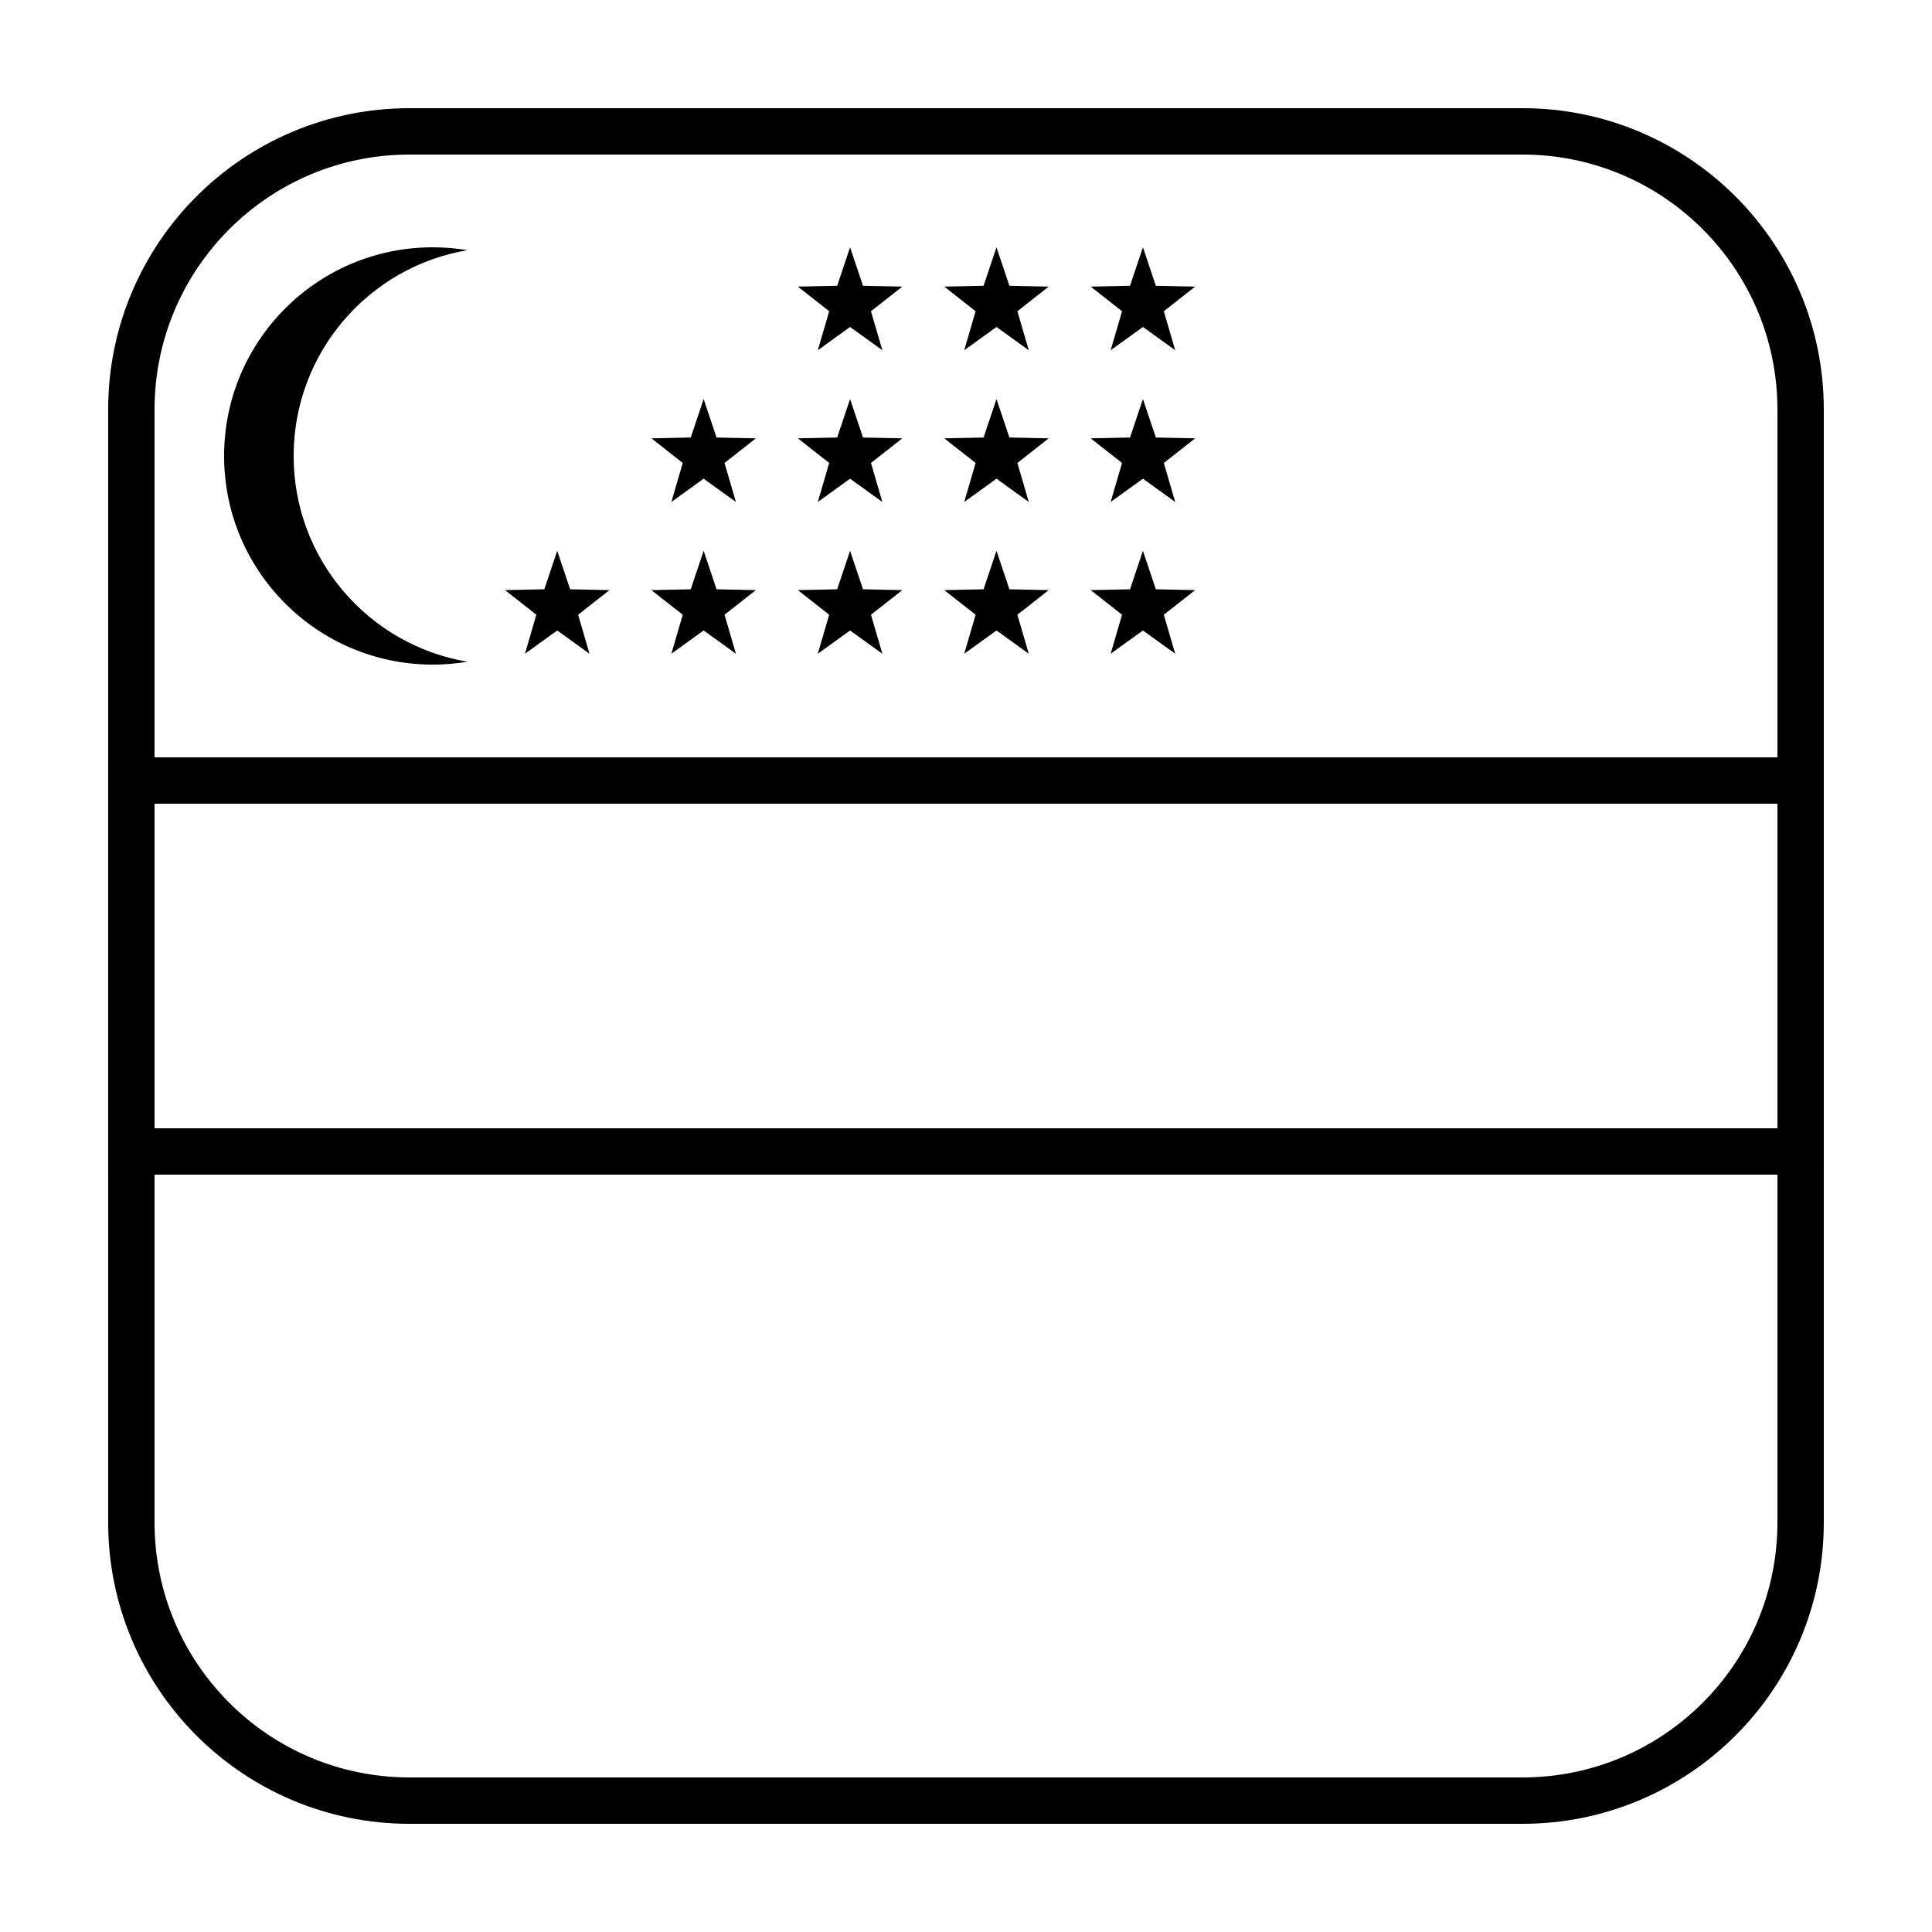 <?xml version="1.0" encoding="UTF-8"?>
<!-- Uploaded to: SVG Repo, www.svgrepo.com, Generator: SVG Repo Mixer Tools -->
<svg fill="#000000" width="800px" height="800px" version="1.1" viewBox="144 144 512 512" xmlns="http://www.w3.org/2000/svg">
 <g>
  <path d="m252.54 172.67h294.91c44.113 0 79.875 35.762 79.875 79.875v294.91c0 44.113-35.762 79.875-79.875 79.875h-294.91c-44.113 0-79.875-35.762-79.875-79.875v-294.91c0-44.113 35.762-79.875 79.875-79.875zm0 12.289c-37.328 0-67.586 30.258-67.586 67.586v294.91c0 37.328 30.258 67.586 67.586 67.586h294.91c37.328 0 67.586-30.258 67.586-67.586v-294.91c0-37.328-30.258-67.586-67.586-67.586z"/>
  <path d="m291.67 311.08-8.551 6.168 3.016-10.336-8.301-6.523 10.418-0.223 3.418-10.199 3.422 10.199 10.418 0.223-8.301 6.523 3.016 10.336z"/>
  <path d="m330.47 311.08-8.551 6.168 3.016-10.336-8.305-6.523 10.422-0.223 3.418-10.199 3.422 10.199 10.418 0.223-8.301 6.523 3.016 10.336z"/>
  <path d="m369.28 311.08-8.551 6.168 3.016-10.336-8.305-6.523 10.418-0.223 3.422-10.199 3.422 10.199 10.418 0.223-8.305 6.523 3.019 10.336z"/>
  <path d="m408.08 311.08-8.551 6.168 3.016-10.336-8.305-6.523 10.418-0.223 3.422-10.199 3.422 10.199 10.418 0.223-8.305 6.523 3.019 10.336z"/>
  <path d="m446.89 311.08-8.555 6.168 3.019-10.336-8.305-6.523 10.418-0.223 3.422-10.199 3.422 10.199 10.418 0.223-8.305 6.523 3.019 10.336z"/>
  <path d="m330.47 270.86-8.551 6.168 3.016-10.336-8.305-6.527 10.422-0.219 3.418-10.199 3.422 10.199 10.418 0.219-8.301 6.527 3.016 10.336z"/>
  <path d="m369.28 270.86-8.551 6.168 3.016-10.336-8.305-6.527 10.418-0.219 3.422-10.199 3.422 10.199 10.418 0.219-8.305 6.527 3.019 10.336z"/>
  <path d="m408.08 270.86-8.551 6.168 3.016-10.336-8.305-6.527 10.418-0.219 3.422-10.199 3.422 10.199 10.418 0.219-8.305 6.527 3.019 10.336z"/>
  <path d="m446.89 270.86-8.555 6.168 3.019-10.336-8.305-6.527 10.418-0.219 3.422-10.199 3.422 10.199 10.418 0.219-8.305 6.527 3.019 10.336z"/>
  <path d="m369.28 230.65-8.551 6.168 3.016-10.336-8.305-6.527 10.418-0.219 3.422-10.199 3.422 10.199 10.418 0.219-8.305 6.527 3.019 10.336z"/>
  <path d="m408.08 230.65-8.551 6.168 3.016-10.336-8.305-6.527 10.418-0.219 3.422-10.199 3.422 10.199 10.418 0.219-8.305 6.527 3.019 10.336z"/>
  <path d="m446.89 230.65-8.555 6.168 3.019-10.336-8.305-6.527 10.418-0.219 3.422-10.199 3.422 10.199 10.418 0.219-8.305 6.527 3.019 10.336z"/>
  <path d="m267.9 210.3c-26.152 4.391-46.082 27.133-46.082 54.535 0 27.398 19.93 50.141 46.082 54.531-2.996 0.5-6.078 0.762-9.215 0.762-30.539 0-55.297-24.754-55.297-55.293 0-30.543 24.758-55.297 55.297-55.297 3.137 0 6.219 0.262 9.215 0.762z"/>
  <path d="m184.96 356.99v86.016h430.08v-86.016zm442.37-12.289v110.59h-454.66v-110.59z"/>
 </g>
</svg>